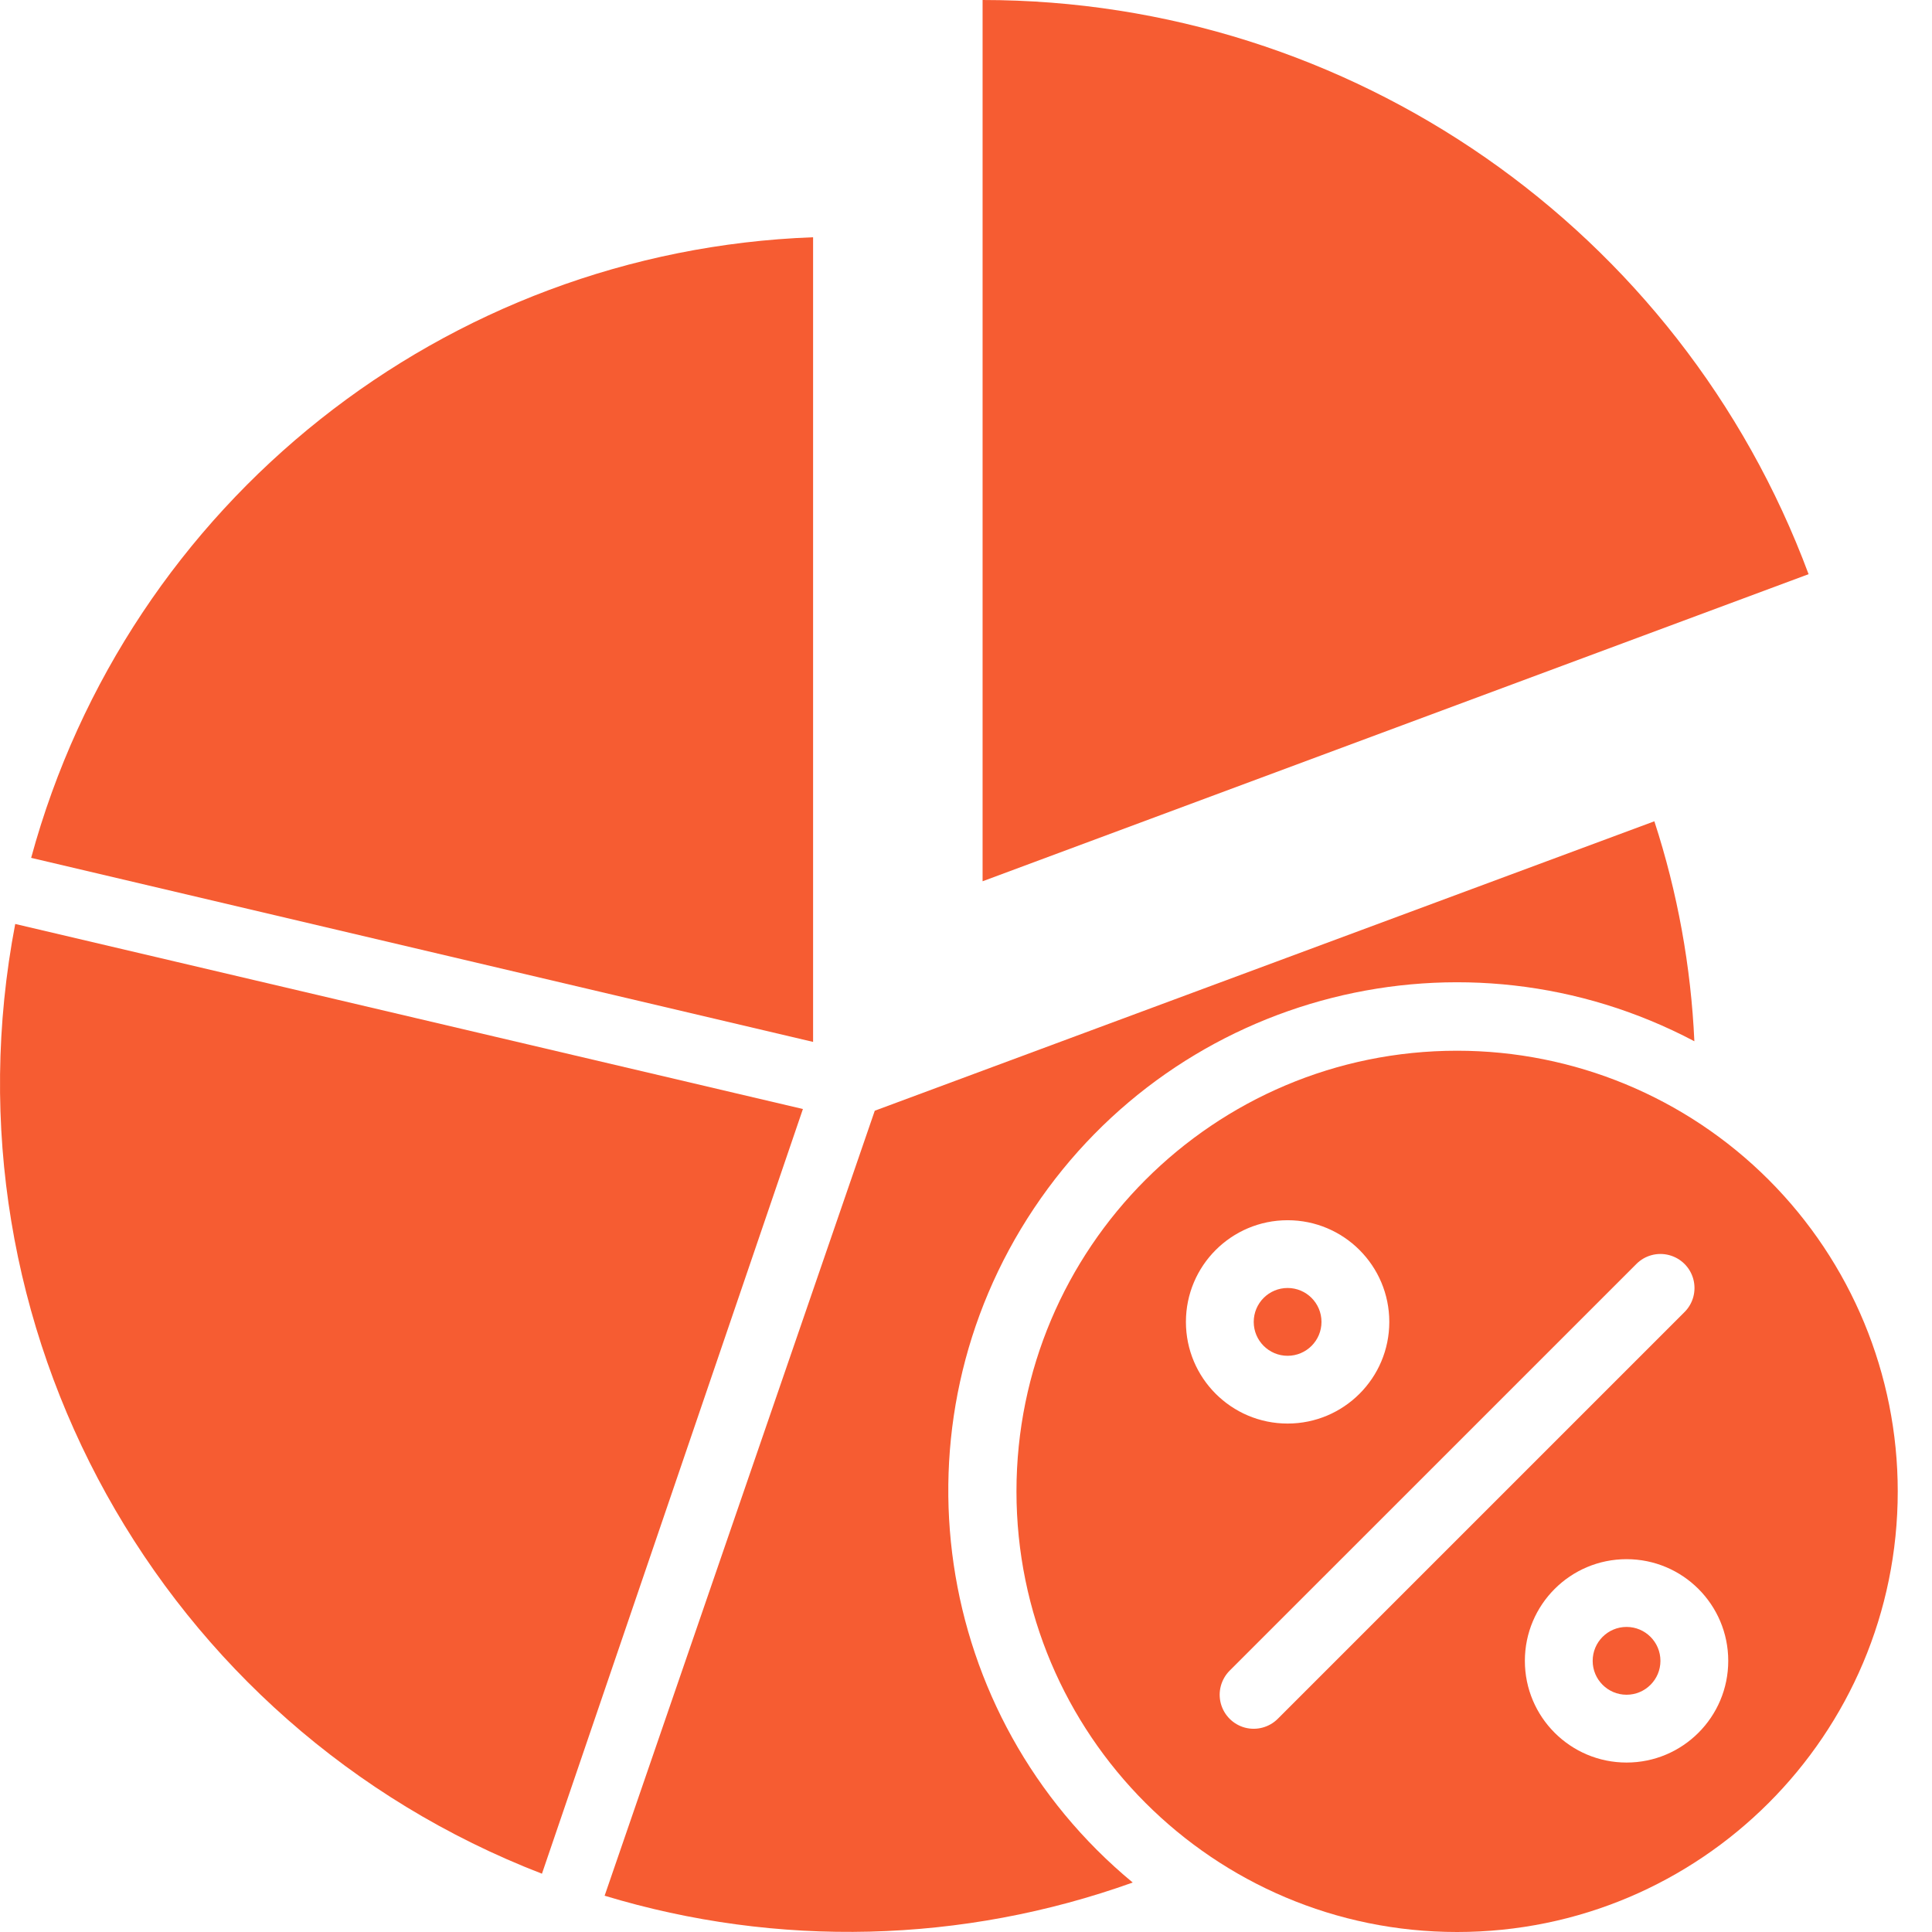 <?xml version="1.0" encoding="UTF-8"?> <svg xmlns="http://www.w3.org/2000/svg" width="41" height="41" viewBox="0 0 41 41" fill="none"><path d="M20.852 0V18.702L38.381 12.185C35.657 4.86 28.666 0 20.852 0Z" fill="#F65C32"></path><path d="M12.831 40.23C16.5 41.342 20.429 41.244 24.038 39.95C19.775 36.424 18.869 30.246 21.941 25.645C25.013 21.044 31.066 19.512 35.957 22.097C35.885 20.51 35.6 18.939 35.108 17.429L18.564 23.571L12.831 40.23Z" fill="#F65C32"></path><path d="M27.325 28.772C27.722 28.772 28.044 28.45 28.044 28.053C28.044 27.655 27.722 27.333 27.325 27.333C26.928 27.333 26.606 27.655 26.606 28.053C26.606 28.45 26.928 28.772 27.325 28.772Z" fill="#F65C32"></path><path d="M11.501 39.763L17.039 23.535L0.323 19.608C-1.312 28.145 3.393 36.629 11.501 39.763Z" fill="#F65C32"></path><path d="M0.661 18.205L17.255 22.111V5.035C9.438 5.323 2.716 10.659 0.661 18.205Z" fill="#F65C32"></path><path d="M30.922 22.298C25.757 22.298 21.571 26.485 21.571 31.649C21.571 36.813 25.757 41 30.922 41C36.086 41 40.273 36.813 40.273 31.649C40.273 29.169 39.287 26.791 37.534 25.037C35.78 23.283 33.402 22.298 30.922 22.298ZM25.167 28.053C25.167 26.861 26.133 25.895 27.325 25.895C28.517 25.895 29.483 26.861 29.483 28.053C29.483 29.244 28.517 30.21 27.325 30.21C26.133 30.21 25.167 29.244 25.167 28.053ZM27.116 36.476C26.934 36.658 26.668 36.729 26.419 36.663C26.17 36.596 25.975 36.401 25.908 36.152C25.841 35.903 25.913 35.637 26.095 35.454L34.727 26.823C34.909 26.64 35.175 26.569 35.424 26.636C35.674 26.703 35.868 26.897 35.935 27.146C36.002 27.396 35.931 27.662 35.748 27.844L27.116 36.476ZM34.518 37.404C33.326 37.404 32.36 36.437 32.36 35.246C32.36 34.054 33.326 33.088 34.518 33.088C35.71 33.088 36.676 34.054 36.676 35.246C36.676 36.437 35.71 37.404 34.518 37.404Z" fill="#F65C32"></path><path d="M34.518 35.965C34.915 35.965 35.237 35.643 35.237 35.246C35.237 34.848 34.915 34.526 34.518 34.526C34.121 34.526 33.799 34.848 33.799 35.246C33.799 35.643 34.121 35.965 34.518 35.965Z" fill="#F65C32"></path></svg> 